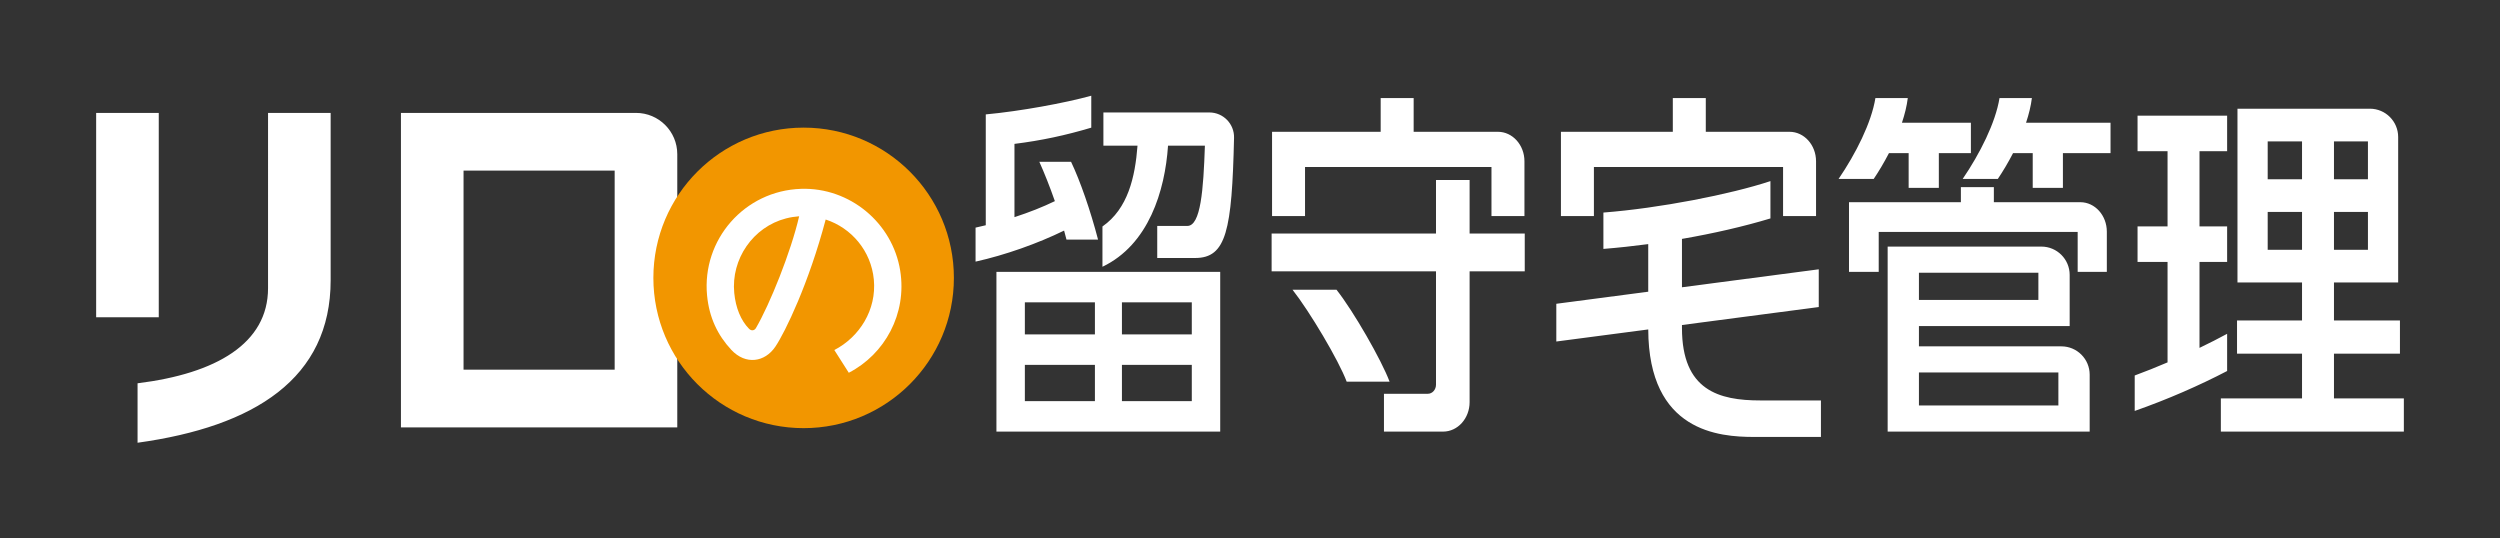 <?xml version="1.0" encoding="UTF-8"?>
<svg id="_レイヤー_1" xmlns="http://www.w3.org/2000/svg" version="1.1" viewBox="0 0 650 140">
  <rect x="0" y="0" width="650" height="140" fill="#333333" stroke="none"/>
  <!-- Generator: Adobe Illustrator 29.1.0, SVG Export Plug-In . SVG Version: 2.1.0 Build 142)  -->
  <defs>
    <style>
      .st0 {
        fill: #f29600;
      }

      .st1 {
        fill: #fff;
      }
    </style>
  </defs>
  <path class="st1" d="M104.245,29.356v81.761h71.846V40.085c0-5.925-4.803-10.729-10.729-10.729,0,0-61.117,0-61.117,0ZM159.813,96.115h-39.29v-51.757h39.29v51.757ZM41.278,82.482h-16.278V29.356h16.278v53.126ZM85.969,29.356v43.507c0,25.527-19.756,38.032-50.203,42.249v-15.457c20.458-2.523,33.925-10.366,33.925-24.721V29.356h16.278ZM339.308,56.171h-8.574v-21.905h28.241v-8.765h8.574v8.765h21.91c3.809,0,6.897,3.431,6.897,7.663v14.242h-8.574v-12.75h-48.475v12.75h.001ZM414.416,56.171h-8.574v-21.905h29.09v-8.765h8.574v8.765h21.769c3.809,0,6.897,3.431,6.897,7.663v14.242h-8.574v-12.75h-49.182s0,12.75,0,12.75ZM547.776,60.234v10.447h-7.583v-10.375h-51.729v10.375h-7.725v-18.11h29.09v-3.914h8.574v3.914h22.476c3.809,0,6.897,3.431,6.897,7.663h0ZM535.957,90.051h-37.035v-5.281h39.191v-13.301c0-4.063-3.294-7.356-7.356-7.356h-39.968v48.105h52.525v-14.809c0-4.063-3.294-7.357-7.356-7.357h-.001ZM529.98,70.904v7.075h-31.058v-7.075h31.058ZM498.922,105.426v-8.584h36.258v8.584h-36.258ZM259.072,112.218h58.184v-41.537h-58.184v41.537h0ZM266.463,78.605h18.215v8.341h-18.215v-8.341h0ZM266.463,94.869h18.215v9.424h-18.215v-9.424h0ZM309.866,104.294h-18.164v-9.424h18.164v9.424ZM309.866,86.945h-18.164v-8.341h18.164v8.341ZM382.097,60.727h14.337v9.811h-14.337v34.016c0,4.232-3.088,7.663-6.897,7.663h-15.37v-9.833h11.399c1.177,0,2.131-1.06,2.131-2.367v-29.479h-42.74v-9.811h42.74v-13.921h8.737s0,13.921,0,13.921ZM361.292,99.241h-11.153c-2.075-5.561-9.648-18.276-14.089-23.917h11.436c4.456,5.641,11.731,18.356,13.806,23.917ZM276.665,59.952c-6.867,3.358-15.313,6.363-23.02,8.071v-8.842c.896-.191,1.774-.406,2.655-.619v-28.817c9.005-.836,20.626-2.97,27.432-4.858v8.304c-6.727,2.003-12.972,3.347-19.971,4.218v19.05c3.827-1.244,7.388-2.654,10.504-4.165-1.307-3.752-2.72-7.294-4.036-10.221h8.251c2.357,4.946,5.024,12.587,7.015,20.226h-8.208c-.194-.778-.405-1.563-.622-2.348h0ZM320.852,35.822c-.553,24.12-1.992,31.257-10.124,31.257h-9.847v-8.335h7.821c3.5,0,4.181-9.421,4.571-20.875h-9.585c-.792,11.757-5.042,25.758-17.051,31.49v-10.474c6.633-4.622,8.494-12.851,9.117-21.016h-8.869v-8.63h27.548c3.61,0,6.51,2.975,6.419,6.583h0ZM457.696,104.116h15.746v9.489h-17.404c-8.994,0-27.415-1.303-27.494-27.95l-23.904,3.139v-9.811l23.9-3.139v-12.375c-3.846.512-7.745.933-11.656,1.25v-9.454c14.564-1.122,33.009-4.727,43.428-8.177v9.704c-6.92,2.089-14.755,3.897-23.003,5.321v12.579l35.566-4.671v9.811l-35.566,4.671v.787c0,16.253,9.644,18.826,20.386,18.826h0ZM487.165,46.525h-9.136c4.472-6.554,8.538-14.603,9.576-21.025h8.419c-.259,2.089-.801,4.257-1.519,6.413h17.929v7.9h-8.337v9.026h-7.849v-9.026h-5.12c-1.285,2.489-2.667,4.787-3.964,6.712h0ZM526.771,31.914h21.967v7.9h-12.381v9.026h-7.849v-9.026h-5.114c-1.285,2.489-2.667,4.787-3.964,6.712h-9.136c4.472-6.554,8.538-14.603,9.576-21.025h8.419c-.259,2.089-.801,4.257-1.519,6.413h.001ZM606.833,103.579v-11.621h17.152v-8.639h-17.152v-9.877h16.69v-37.823c0-4.063-3.294-7.356-7.356-7.356h-34.424v45.18h16.785v9.877h-16.901v8.639h16.901v11.621h-21.106v8.639h47.579v-8.639h-18.168ZM606.833,64.945v-9.844h8.832v9.844h-8.832ZM615.664,46.604h-8.832v-9.844h8.832v9.844ZM598.527,36.76v9.844h-8.927v-9.844h8.927ZM589.6,64.945v-9.844h8.927v9.844h-8.927ZM579.053,96.462c-7.267,3.789-15.498,7.387-24.029,10.382v-9.217c2.797-1.028,5.681-2.187,8.539-3.407v-26.109h-7.8v-9.24h7.8v-19.554h-7.8v-9.24h23.29v9.24h-7.184v19.553h7.184v9.24h-7.184v22.339c2.549-1.228,4.986-2.464,7.184-3.66,0,0,0,9.673,0,9.673Z"/>
  <g>
    <circle class="st0" cx="208.944" cy="72.25" r="39.068"/>
    <path class="st1" d="M234.058,70.396c-1.979-12.472-13.161-21.709-25.782-21.299-14.742.478-25.811,13.248-24.44,27.706.545,5.751,2.769,10.37,6.301,14.153,3.757,4.024,8.741,3.198,11.446-.809,2.587-3.832,8.707-16.512,13.093-33.072,6.701,2.178,11.815,8.157,12.522,15.619.743,7.844-3.713,14.927-10.273,18.316l3.759,5.908c9.362-4.843,15.155-15.299,13.374-26.522ZM196.531,85.315c-.34.58-1.112.849-1.8.149-2.098-2.133-3.451-5.424-3.826-9.293-.854-8.816,4.889-17.174,13.466-19.385,1.145-.295,2.283-.472,3.406-.552-2.129,9.267-7.674,22.988-11.246,29.08h0Z"/>
  </g>
</svg>